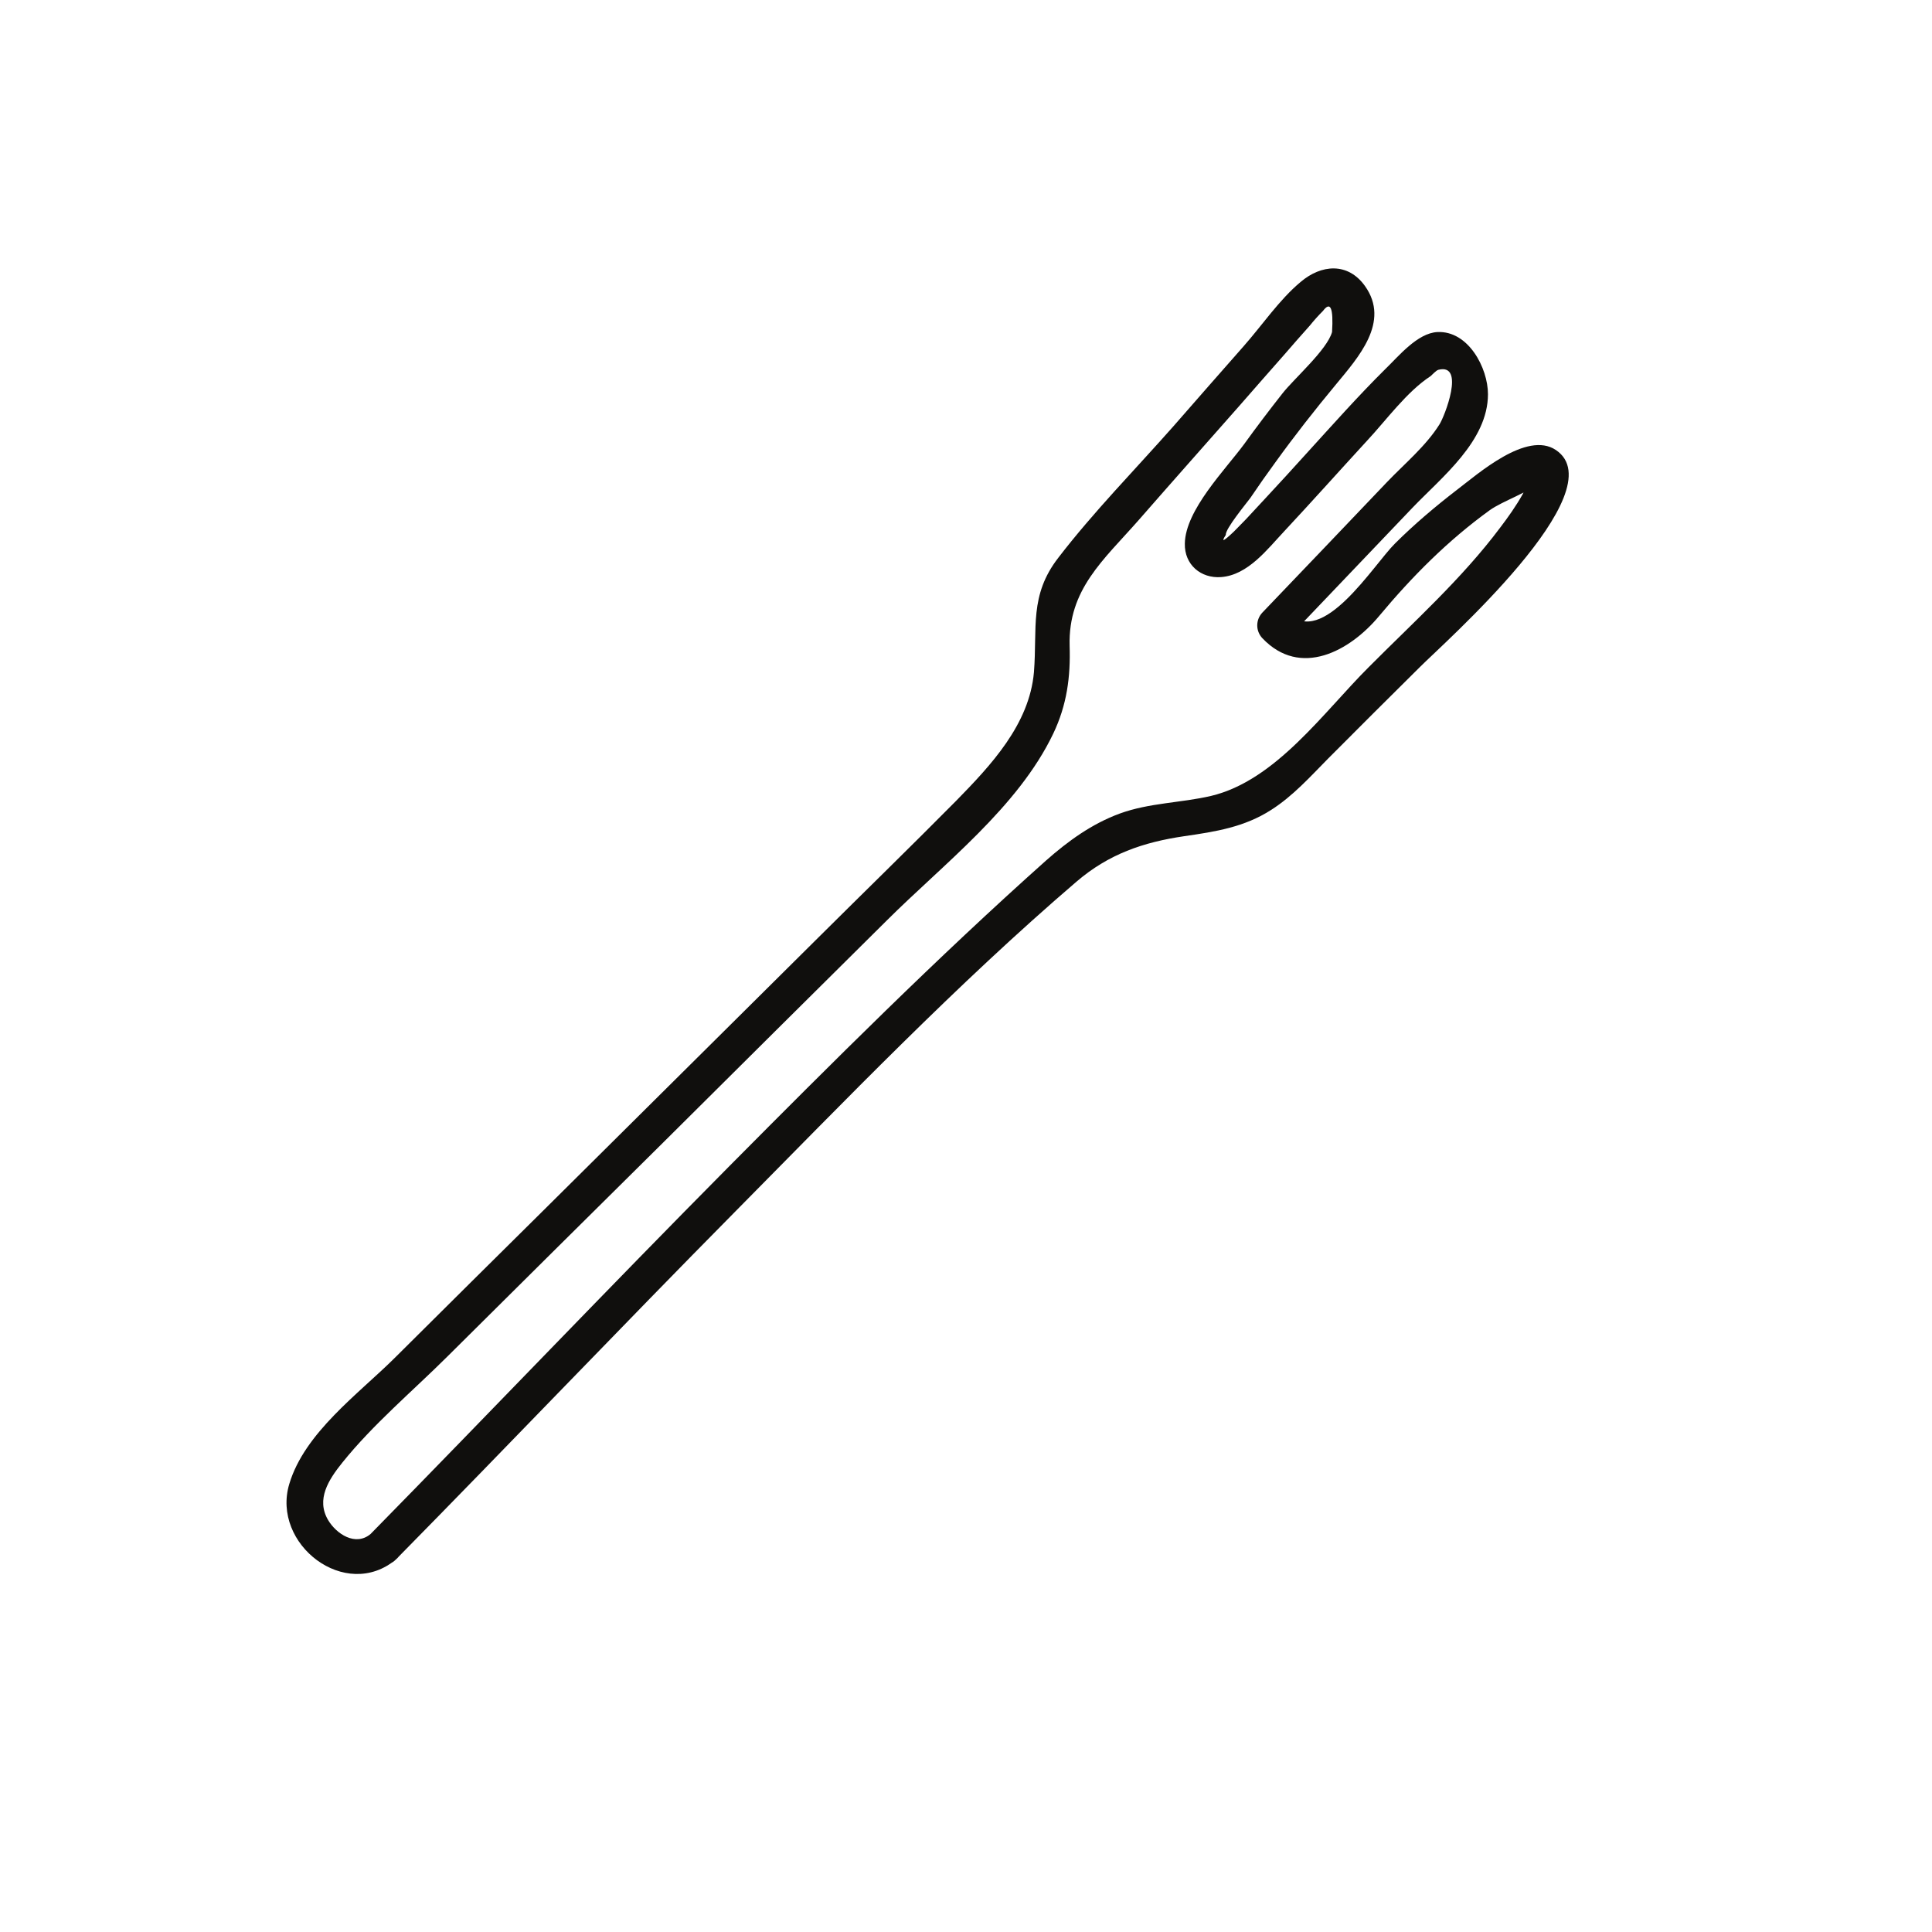 <svg xmlns="http://www.w3.org/2000/svg" xmlns:xlink="http://www.w3.org/1999/xlink" width="40" zoomAndPan="magnify" viewBox="0 0 30 30" height="40" preserveAspectRatio="xMidYMid meet" version="1.0"><defs><clipPath id="c5e57d7257"><path d="M 4 4 L 25 4 L 25 25 L 4 25 Z M 4 4 " clip-rule="nonzero"/></clipPath><clipPath id="b1187091a6"><path d="M 13.461 -5.496 L 33.992 15.035 L 13.461 35.562 L -7.066 15.035 Z M 13.461 -5.496 " clip-rule="nonzero"/></clipPath><clipPath id="d7b38829c6"><path d="M 13.461 -5.496 L 33.992 15.035 L 13.461 35.562 L -7.066 15.035 Z M 13.461 -5.496 " clip-rule="nonzero"/></clipPath><clipPath id="e4d83e7770"><path d="M 13.461 -5.496 L 33.992 15.035 L 13.461 35.562 L -7.066 15.035 Z M 13.461 -5.496 " clip-rule="nonzero"/></clipPath></defs><g clip-path="url(#c5e57d7257)"><g clip-path="url(#b1187091a6)"><g clip-path="url(#d7b38829c6)"><g clip-path="url(#e4d83e7770)"><path fill="#100f0d" d="M 5.754 23.82 C 5.52 24.016 5.223 23.82 5.094 23.602 C 4.906 23.281 5.102 22.977 5.316 22.711 C 5.793 22.117 6.406 21.602 6.945 21.066 C 8.07 19.949 9.191 18.836 10.316 17.723 C 11.465 16.578 12.617 15.438 13.77 14.293 C 14.648 13.418 15.809 12.535 16.355 11.391 C 16.566 10.949 16.625 10.512 16.609 10.027 C 16.586 9.152 17.133 8.699 17.676 8.082 C 18.195 7.488 18.719 6.898 19.242 6.305 C 19.477 6.035 19.711 5.77 19.945 5.504 C 20.074 5.355 20.203 5.207 20.336 5.059 C 20.402 4.977 20.469 4.902 20.543 4.828 C 20.66 4.672 20.707 4.781 20.684 5.156 C 20.605 5.434 20.098 5.875 19.914 6.109 C 19.711 6.367 19.512 6.629 19.32 6.895 C 19.031 7.289 18.406 7.918 18.398 8.441 C 18.391 8.77 18.648 8.984 18.961 8.961 C 19.379 8.93 19.68 8.527 19.941 8.25 C 20.375 7.785 20.797 7.312 21.227 6.844 C 21.527 6.523 21.844 6.082 22.215 5.84 C 22.234 5.824 22.301 5.75 22.336 5.742 C 22.758 5.637 22.43 6.469 22.352 6.59 C 22.141 6.926 21.812 7.199 21.539 7.484 C 20.895 8.16 20.25 8.836 19.602 9.512 C 19.496 9.625 19.496 9.797 19.602 9.91 C 20.191 10.531 20.961 10.113 21.418 9.562 C 21.93 8.949 22.48 8.395 23.133 7.922 C 23.344 7.773 23.734 7.652 23.906 7.48 C 23.871 7.516 23.828 7.375 23.75 7.457 C 23.703 7.508 23.68 7.609 23.645 7.672 C 23.543 7.855 23.418 8.031 23.293 8.195 C 22.699 8.988 21.949 9.66 21.254 10.359 C 20.555 11.055 19.809 12.121 18.805 12.359 C 18.332 12.469 17.848 12.465 17.387 12.633 C 16.953 12.793 16.586 13.059 16.242 13.363 C 14.547 14.875 12.926 16.496 11.328 18.105 C 9.453 19.996 7.617 21.922 5.754 23.82 C 5.5 24.078 5.895 24.473 6.148 24.215 C 7.91 22.426 9.641 20.609 11.406 18.824 C 13.125 17.086 14.855 15.285 16.715 13.691 C 17.215 13.262 17.75 13.078 18.391 12.984 C 18.875 12.914 19.324 12.844 19.742 12.574 C 20.078 12.359 20.344 12.062 20.621 11.781 C 21.094 11.305 21.57 10.832 22.047 10.359 C 22.398 10.004 25.105 7.625 24.16 6.988 C 23.707 6.684 22.945 7.363 22.625 7.605 C 22.285 7.867 21.961 8.141 21.66 8.441 C 21.328 8.77 20.531 10.074 20 9.512 L 20 9.91 C 20.645 9.234 21.289 8.559 21.934 7.883 C 22.387 7.41 23.105 6.848 23.105 6.121 C 23.105 5.715 22.801 5.133 22.32 5.156 C 22.008 5.172 21.715 5.535 21.508 5.734 C 21.086 6.152 20.691 6.598 20.289 7.039 C 20.078 7.273 19.863 7.508 19.645 7.742 C 19.547 7.848 19.445 7.957 19.348 8.062 C 19.285 8.125 19.223 8.191 19.16 8.254 C 18.996 8.41 18.957 8.426 19.035 8.305 C 19.02 8.219 19.359 7.809 19.414 7.734 C 19.543 7.543 19.672 7.359 19.809 7.172 C 20.105 6.762 20.418 6.363 20.742 5.973 C 21.086 5.555 21.594 5 21.195 4.441 C 20.93 4.07 20.516 4.105 20.195 4.379 C 19.867 4.652 19.598 5.051 19.312 5.375 C 18.949 5.789 18.582 6.203 18.219 6.621 C 17.625 7.293 16.98 7.949 16.434 8.66 C 15.98 9.246 16.109 9.75 16.055 10.438 C 15.984 11.25 15.387 11.883 14.844 12.438 C 14.137 13.152 13.414 13.855 12.699 14.566 C 11.293 15.961 9.891 17.352 8.488 18.746 C 7.699 19.527 6.914 20.305 6.129 21.086 C 5.566 21.645 4.73 22.246 4.492 23.043 C 4.211 23.98 5.367 24.871 6.148 24.215 C 6.426 23.984 6.027 23.59 5.754 23.82 " fill-opacity="1" fill-rule="nonzero"/></g></g></g></g></svg>